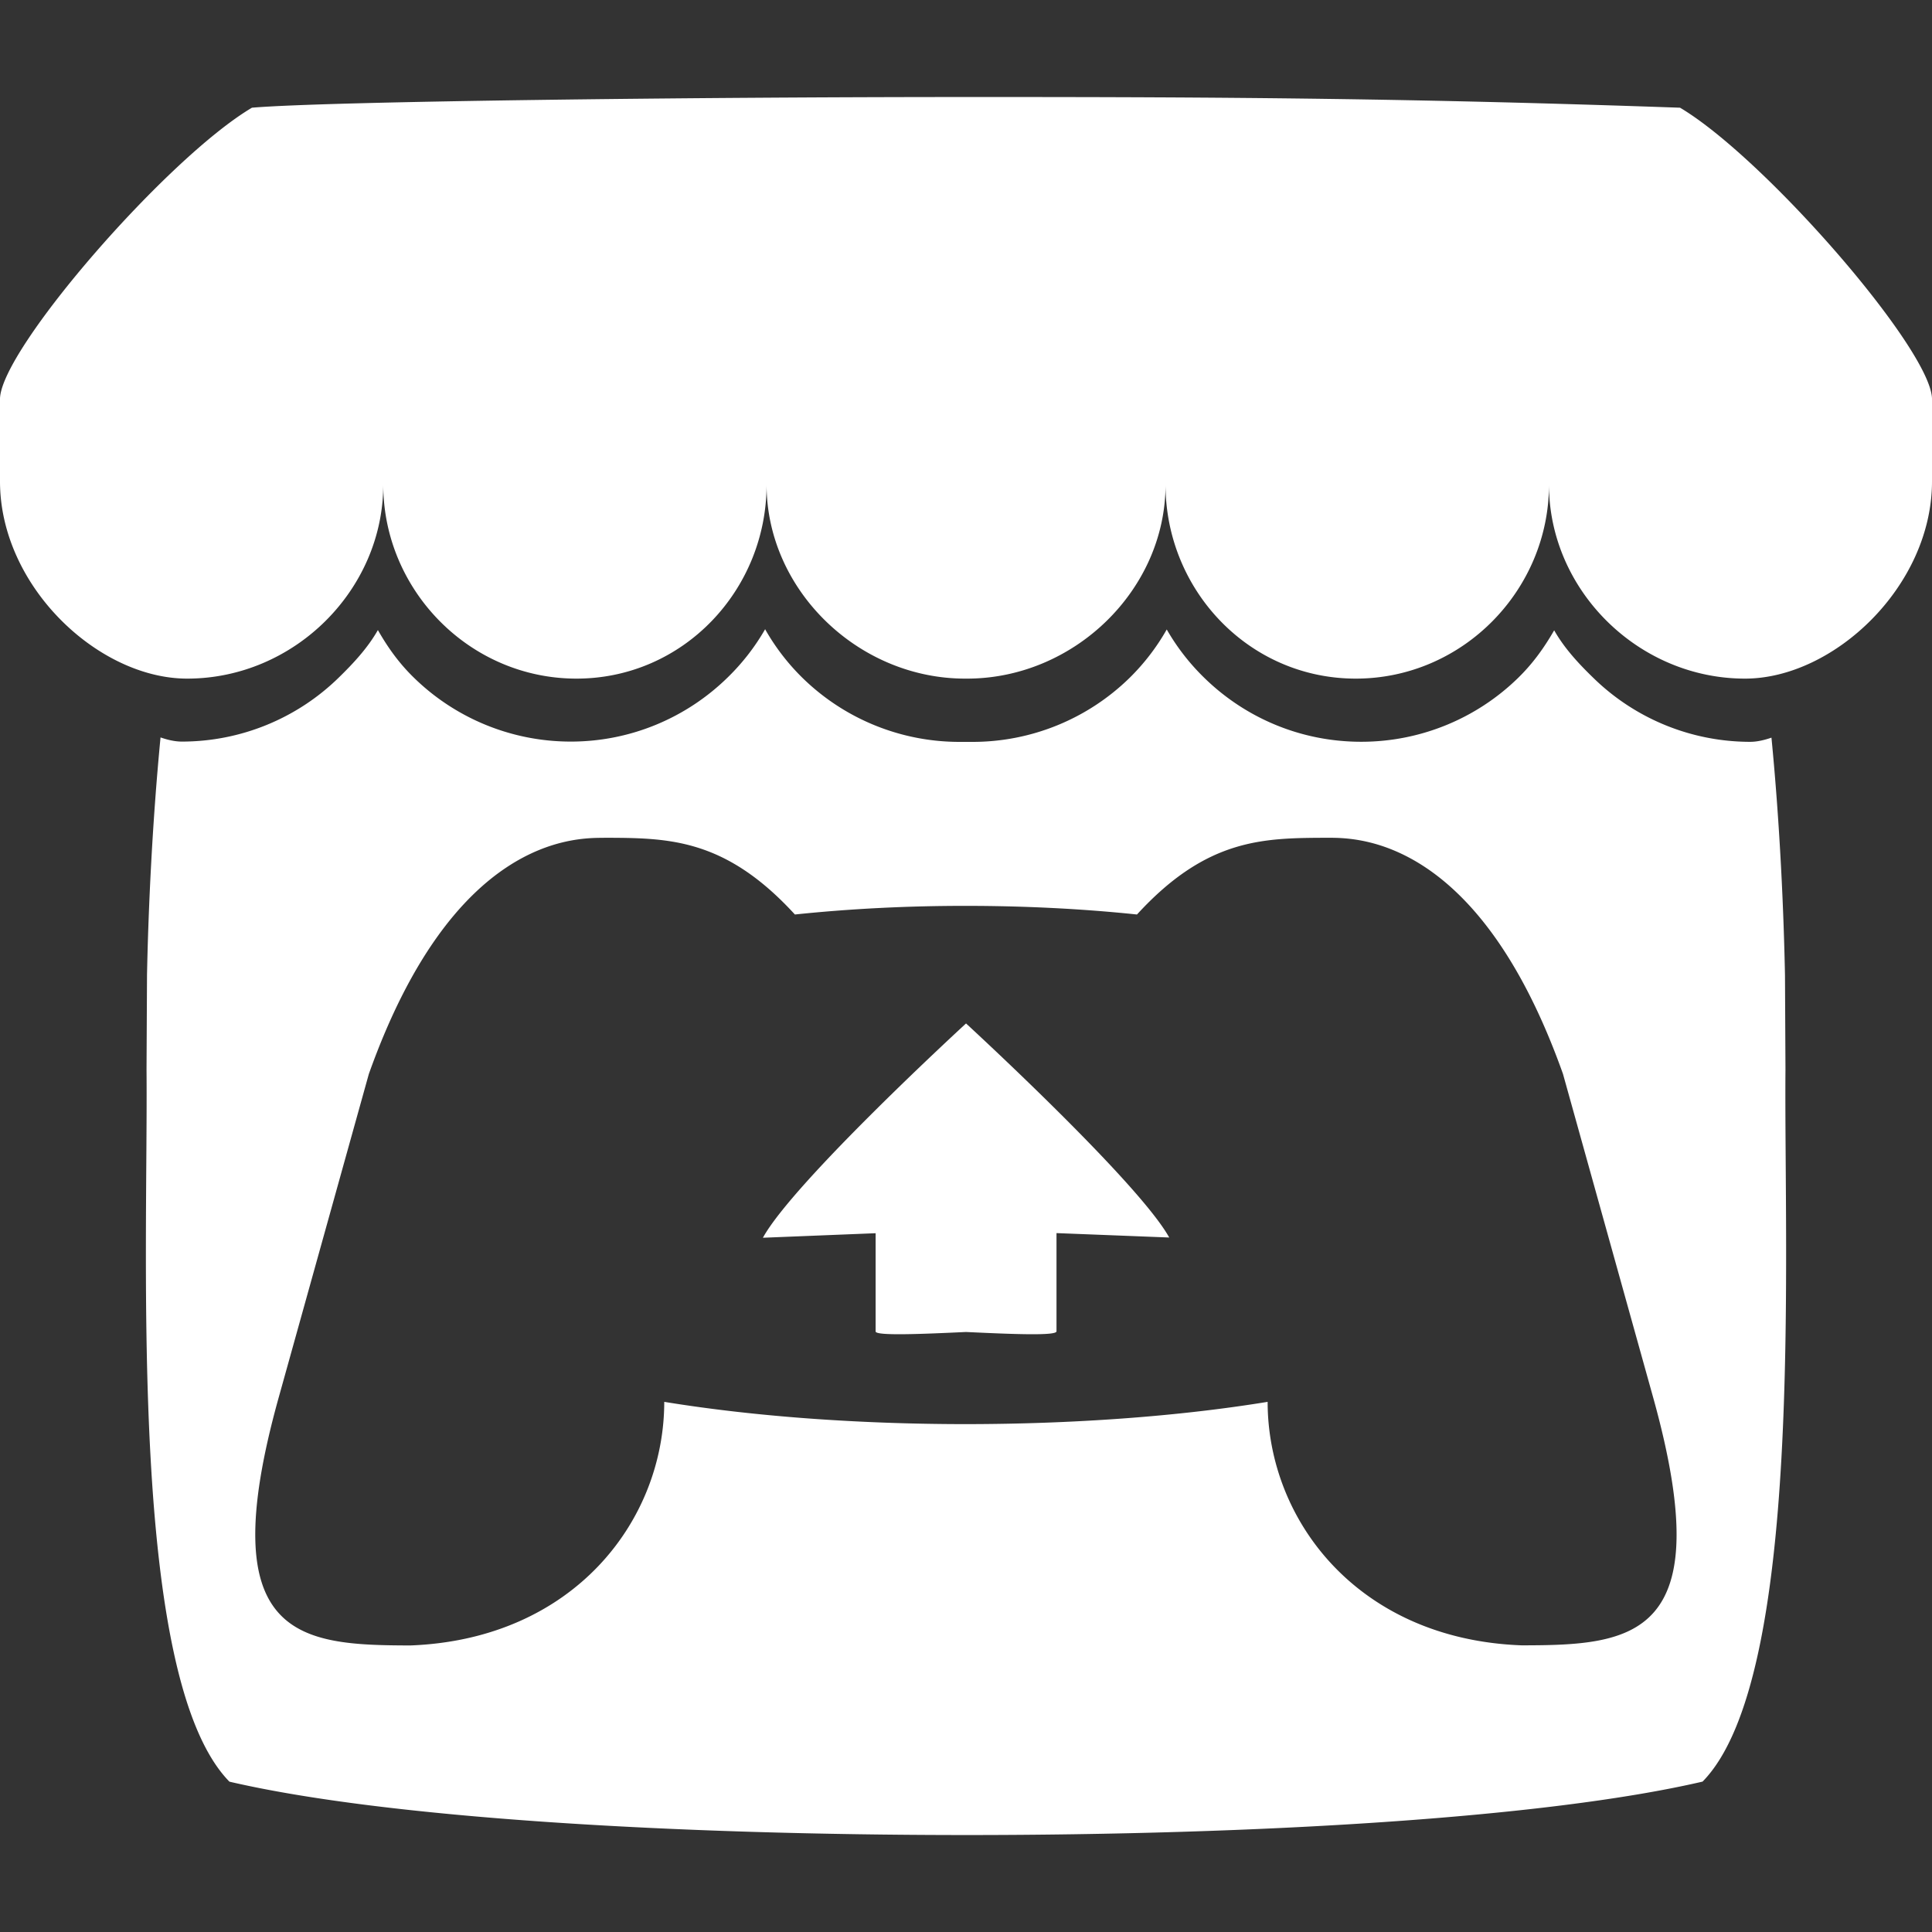 <svg role="img" viewBox="0 0 32 32" xmlns="http://www.w3.org/2000/svg" id="icon-itch-io" height="32" width="32">
  <rect x="0" y="0" width="32" height="32" fill="#333333" stroke="none"/>
  <path d="M4.173 1.784C2.773 2.613 0.027 5.771 0 6.6v1.373c0 1.737 1.627 3.267 3.1 3.267 1.773 0 3.248 -1.469 3.248 -3.213 0 1.744 1.427 3.213 3.2 3.213 1.771 0 3.149 -1.469 3.149 -3.213 0 1.744 1.516 3.213 3.288 3.213h0.032c1.773 0 3.288 -1.469 3.288 -3.213 0 1.744 1.379 3.213 3.151 3.213 1.773 0 3.2 -1.469 3.2 -3.213 0 1.744 1.475 3.213 3.247 3.213C30.373 11.24 32 9.709 32 7.973V6.6c-0.027 -0.827 -2.776 -3.987 -4.173 -4.816 -4.337 -0.152 -7.344 -0.179 -11.827 -0.177 -4.483 0 -10.593 0.071 -11.827 0.177zm8.501 8.636a3.653 3.653 0 0 1 -0.624 0.803c-0.667 0.653 -1.587 1.06 -2.596 1.06a3.715 3.715 0 0 1 -2.6 -1.06c-0.243 -0.237 -0.427 -0.493 -0.595 -0.787 -0.169 0.296 -0.404 0.549 -0.648 0.787a3.717 3.717 0 0 1 -2.6 1.06c-0.123 0 -0.249 -0.033 -0.352 -0.069 -0.143 1.484 -0.203 2.901 -0.224 3.933v0.007l-0.008 1.556c0.027 3.112 -0.307 10.085 1.373 11.8 2.603 0.605 7.393 0.883 12.2 0.884 4.807 0 9.597 -0.28 12.2 -0.885 1.68 -1.712 1.347 -8.685 1.373 -11.797l-0.008 -1.556v-0.005c-0.021 -1.033 -0.08 -2.451 -0.224 -3.933 -0.103 0.035 -0.229 0.069 -0.351 0.069a3.717 3.717 0 0 1 -2.6 -1.06c-0.245 -0.237 -0.48 -0.491 -0.648 -0.787 -0.169 0.293 -0.353 0.549 -0.596 0.787a3.715 3.715 0 0 1 -2.6 1.059c-1.013 0 -1.928 -0.404 -2.597 -1.057a3.653 3.653 0 0 1 -0.624 -0.803 3.651 3.651 0 0 1 -0.617 0.803 3.716 3.716 0 0 1 -2.6 1.059h-0.213a3.716 3.716 0 0 1 -2.6 -1.057 3.651 3.651 0 0 1 -0.619 -0.803zm-2.672 3.453v0.003c1.06 0.003 2 0 3.164 1.271 0.916 -0.096 1.875 -0.144 2.833 -0.143 0.96 0 1.917 0.047 2.833 0.143 1.164 -1.271 2.104 -1.267 3.163 -1.271 0.501 0 2.501 0 3.893 3.912l1.497 5.371c1.109 3.993 -0.355 4.091 -2.181 4.093 -2.707 -0.1 -4.208 -2.067 -4.208 -4.033 -1.499 0.245 -3.248 0.368 -4.997 0.369 -1.749 0 -3.499 -0.124 -4.997 -0.369 0 1.967 -1.5 3.933 -4.208 4.035 -1.827 -0.005 -3.291 -0.103 -2.181 -4.096l1.496 -5.369c1.393 -3.912 3.393 -3.912 3.893 -3.912zM16 16.952c-0.003 0.003 -2.853 2.619 -3.364 3.549l1.867 -0.075v1.627c0 0.075 0.747 0.044 1.497 0.009 0.749 0.035 1.499 0.067 1.499 -0.011v-1.627l1.867 0.073C18.851 19.569 16 16.951 16 16.951z" fill="#fff" stroke-width="1.333"></path>
</svg>